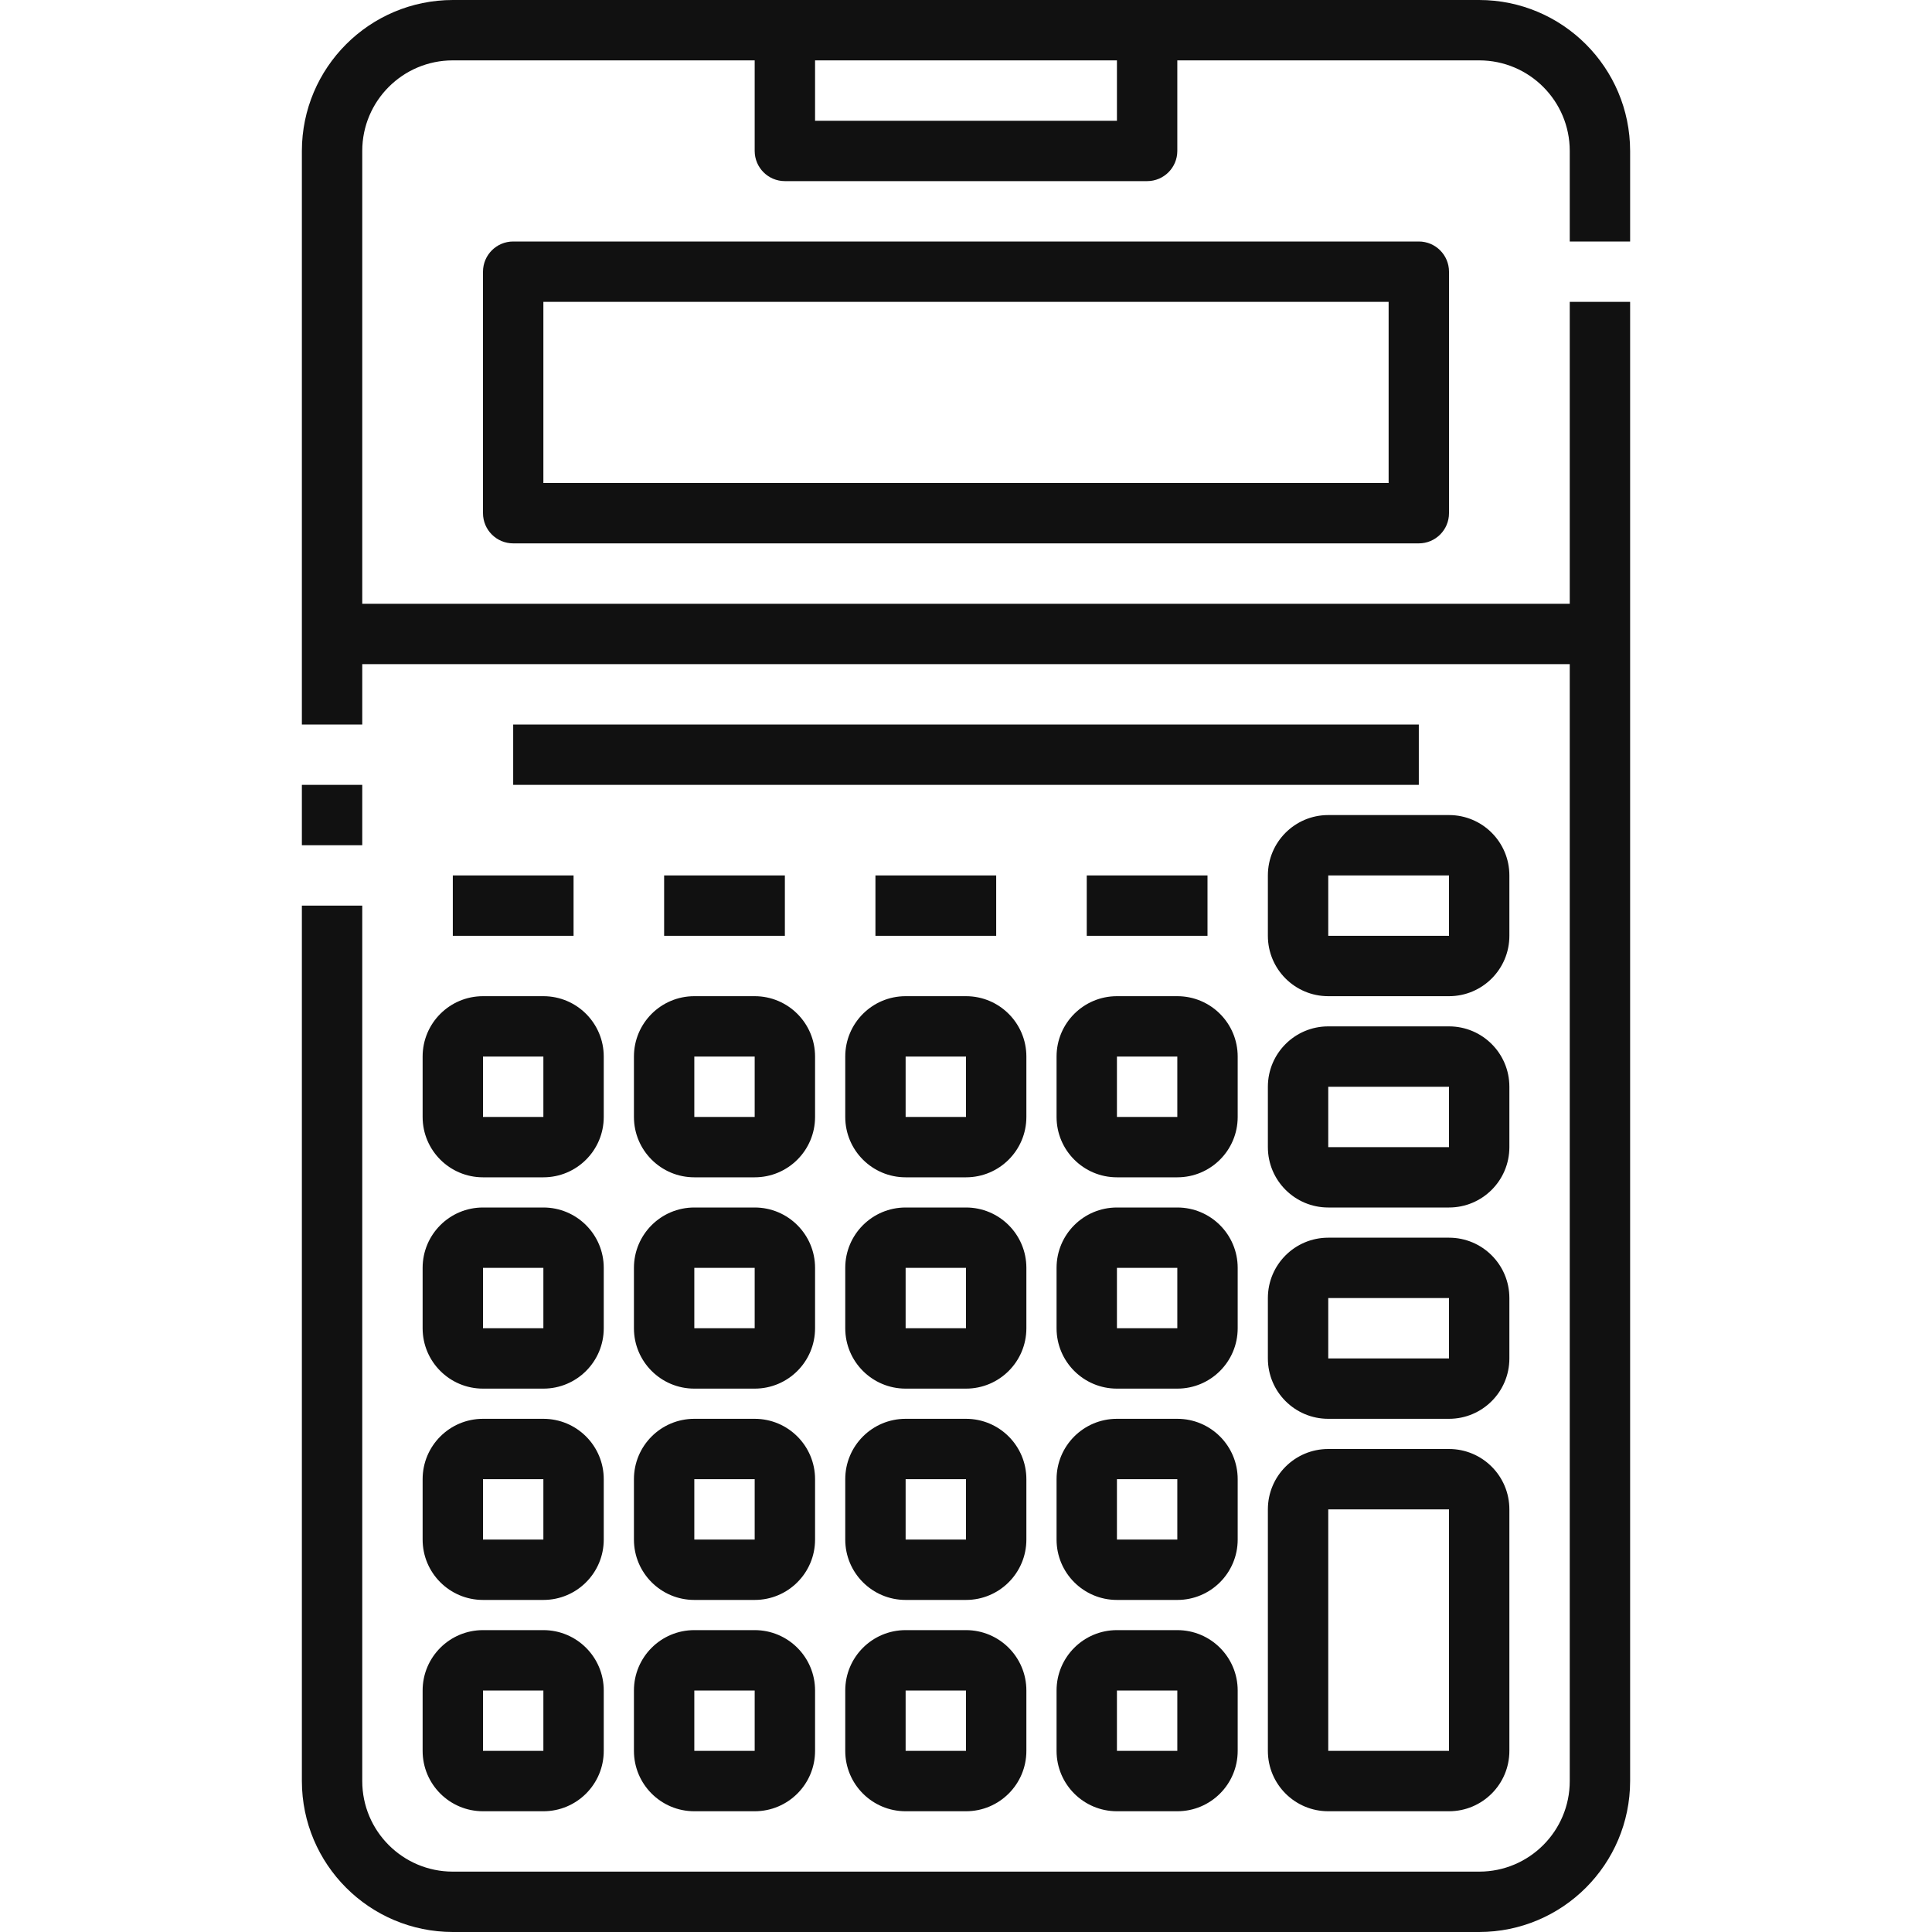 <?xml version="1.0" encoding="UTF-8"?> <svg xmlns="http://www.w3.org/2000/svg" xmlns:xlink="http://www.w3.org/1999/xlink" viewBox="0,0,256,256" width="64px" height="64px" fill-rule="nonzero"> <g fill="#111111" fill-rule="nonzero" stroke="none" stroke-width="1" stroke-linecap="butt" stroke-linejoin="miter" stroke-miterlimit="10" stroke-dasharray="" stroke-dashoffset="0" font-family="none" font-weight="none" font-size="none" text-anchor="none" style="mix-blend-mode: normal"> <g transform="scale(4,4)"> <path d="M15,0c-2.76,0.003 -4.997,2.24 -5,5v16v3h2v-2h40v37c0,1.657 -1.343,3 -3,3h-34c-1.657,0 -3,-1.343 -3,-3v-29h-2v29c0.003,2.76 2.24,4.997 5,5h34c2.76,-0.003 4.997,-2.24 5,-5v-38v-11h-2v10h-40v-15c0,-1.657 1.343,-3 3,-3h10v3c0,0.552 0.448,1 1,1h12c0.552,0 1,-0.448 1,-1v-3h10c1.657,0 3,1.343 3,3v3h2v-3c-0.003,-2.76 -2.24,-4.997 -5,-5h-11h-12zM27,2h10v2h-10zM17,8c-0.552,0 -1,0.448 -1,1v8c0,0.552 0.448,1 1,1h30c0.552,0 1,-0.448 1,-1v-8c0,-0.552 -0.448,-1 -1,-1zM18,10h28v6h-28zM17,24v2h30v-2zM10,26v2h2v-2zM44,27c-1.105,0 -2,0.895 -2,2v2c0,1.105 0.895,2 2,2h4c1.105,0 2,-0.895 2,-2v-2c0,-1.105 -0.895,-2 -2,-2zM15,29v2h4v-2zM22,29v2h4v-2zM29,29v2h4v-2zM36,29v2h4v-2zM44,29h4v2h-4zM16,33c-1.105,0 -2,0.895 -2,2v2c0,1.105 0.895,2 2,2h2c1.105,0 2,-0.895 2,-2v-2c0,-1.105 -0.895,-2 -2,-2zM23,33c-1.105,0 -2,0.895 -2,2v2c0,1.105 0.895,2 2,2h2c1.105,0 2,-0.895 2,-2v-2c0,-1.105 -0.895,-2 -2,-2zM30,33c-1.105,0 -2,0.895 -2,2v2c0,1.105 0.895,2 2,2h2c1.105,0 2,-0.895 2,-2v-2c0,-1.105 -0.895,-2 -2,-2zM37,33c-1.105,0 -2,0.895 -2,2v2c0,1.105 0.895,2 2,2h2c1.105,0 2,-0.895 2,-2v-2c0,-1.105 -0.895,-2 -2,-2zM44,34c-1.105,0 -2,0.895 -2,2v2c0,1.105 0.895,2 2,2h4c1.105,0 2,-0.895 2,-2v-2c0,-1.105 -0.895,-2 -2,-2zM16,35h2v2h-2zM23,35h2v2h-2zM30,35h2v2h-2zM37,35h2v2h-2zM44,36h4v2h-4zM16,40c-1.105,0 -2,0.895 -2,2v2c0,1.105 0.895,2 2,2h2c1.105,0 2,-0.895 2,-2v-2c0,-1.105 -0.895,-2 -2,-2zM23,40c-1.105,0 -2,0.895 -2,2v2c0,1.105 0.895,2 2,2h2c1.105,0 2,-0.895 2,-2v-2c0,-1.105 -0.895,-2 -2,-2zM30,40c-1.105,0 -2,0.895 -2,2v2c0,1.105 0.895,2 2,2h2c1.105,0 2,-0.895 2,-2v-2c0,-1.105 -0.895,-2 -2,-2zM37,40c-1.105,0 -2,0.895 -2,2v2c0,1.105 0.895,2 2,2h2c1.105,0 2,-0.895 2,-2v-2c0,-1.105 -0.895,-2 -2,-2zM44,41c-1.105,0 -2,0.895 -2,2v2c0,1.105 0.895,2 2,2h4c1.105,0 2,-0.895 2,-2v-2c0,-1.105 -0.895,-2 -2,-2zM16,42h2v2h-2zM23,42h2v2h-2zM30,42h2v2h-2zM37,42h2v2h-2zM44,43h4v2h-4zM16,47c-1.105,0 -2,0.895 -2,2v2c0,1.105 0.895,2 2,2h2c1.105,0 2,-0.895 2,-2v-2c0,-1.105 -0.895,-2 -2,-2zM23,47c-1.105,0 -2,0.895 -2,2v2c0,1.105 0.895,2 2,2h2c1.105,0 2,-0.895 2,-2v-2c0,-1.105 -0.895,-2 -2,-2zM30,47c-1.105,0 -2,0.895 -2,2v2c0,1.105 0.895,2 2,2h2c1.105,0 2,-0.895 2,-2v-2c0,-1.105 -0.895,-2 -2,-2zM37,47c-1.105,0 -2,0.895 -2,2v2c0,1.105 0.895,2 2,2h2c1.105,0 2,-0.895 2,-2v-2c0,-1.105 -0.895,-2 -2,-2zM44,48c-1.105,0 -2,0.895 -2,2v8c0,1.105 0.895,2 2,2h4c1.105,0 2,-0.895 2,-2v-8c0,-1.105 -0.895,-2 -2,-2zM16,49h2v2h-2zM23,49h2v2h-2zM30,49h2v2h-2zM37,49h2v2h-2zM44,50h4v8h-4zM16,54c-1.105,0 -2,0.895 -2,2v2c0,1.105 0.895,2 2,2h2c1.105,0 2,-0.895 2,-2v-2c0,-1.105 -0.895,-2 -2,-2zM23,54c-1.105,0 -2,0.895 -2,2v2c0,1.105 0.895,2 2,2h2c1.105,0 2,-0.895 2,-2v-2c0,-1.105 -0.895,-2 -2,-2zM30,54c-1.105,0 -2,0.895 -2,2v2c0,1.105 0.895,2 2,2h2c1.105,0 2,-0.895 2,-2v-2c0,-1.105 -0.895,-2 -2,-2zM37,54c-1.105,0 -2,0.895 -2,2v2c0,1.105 0.895,2 2,2h2c1.105,0 2,-0.895 2,-2v-2c0,-1.105 -0.895,-2 -2,-2zM16,56h2v2h-2zM23,56h2v2h-2zM30,56h2v2h-2zM37,56h2v2h-2z"></path> </g> </g> </svg> 
